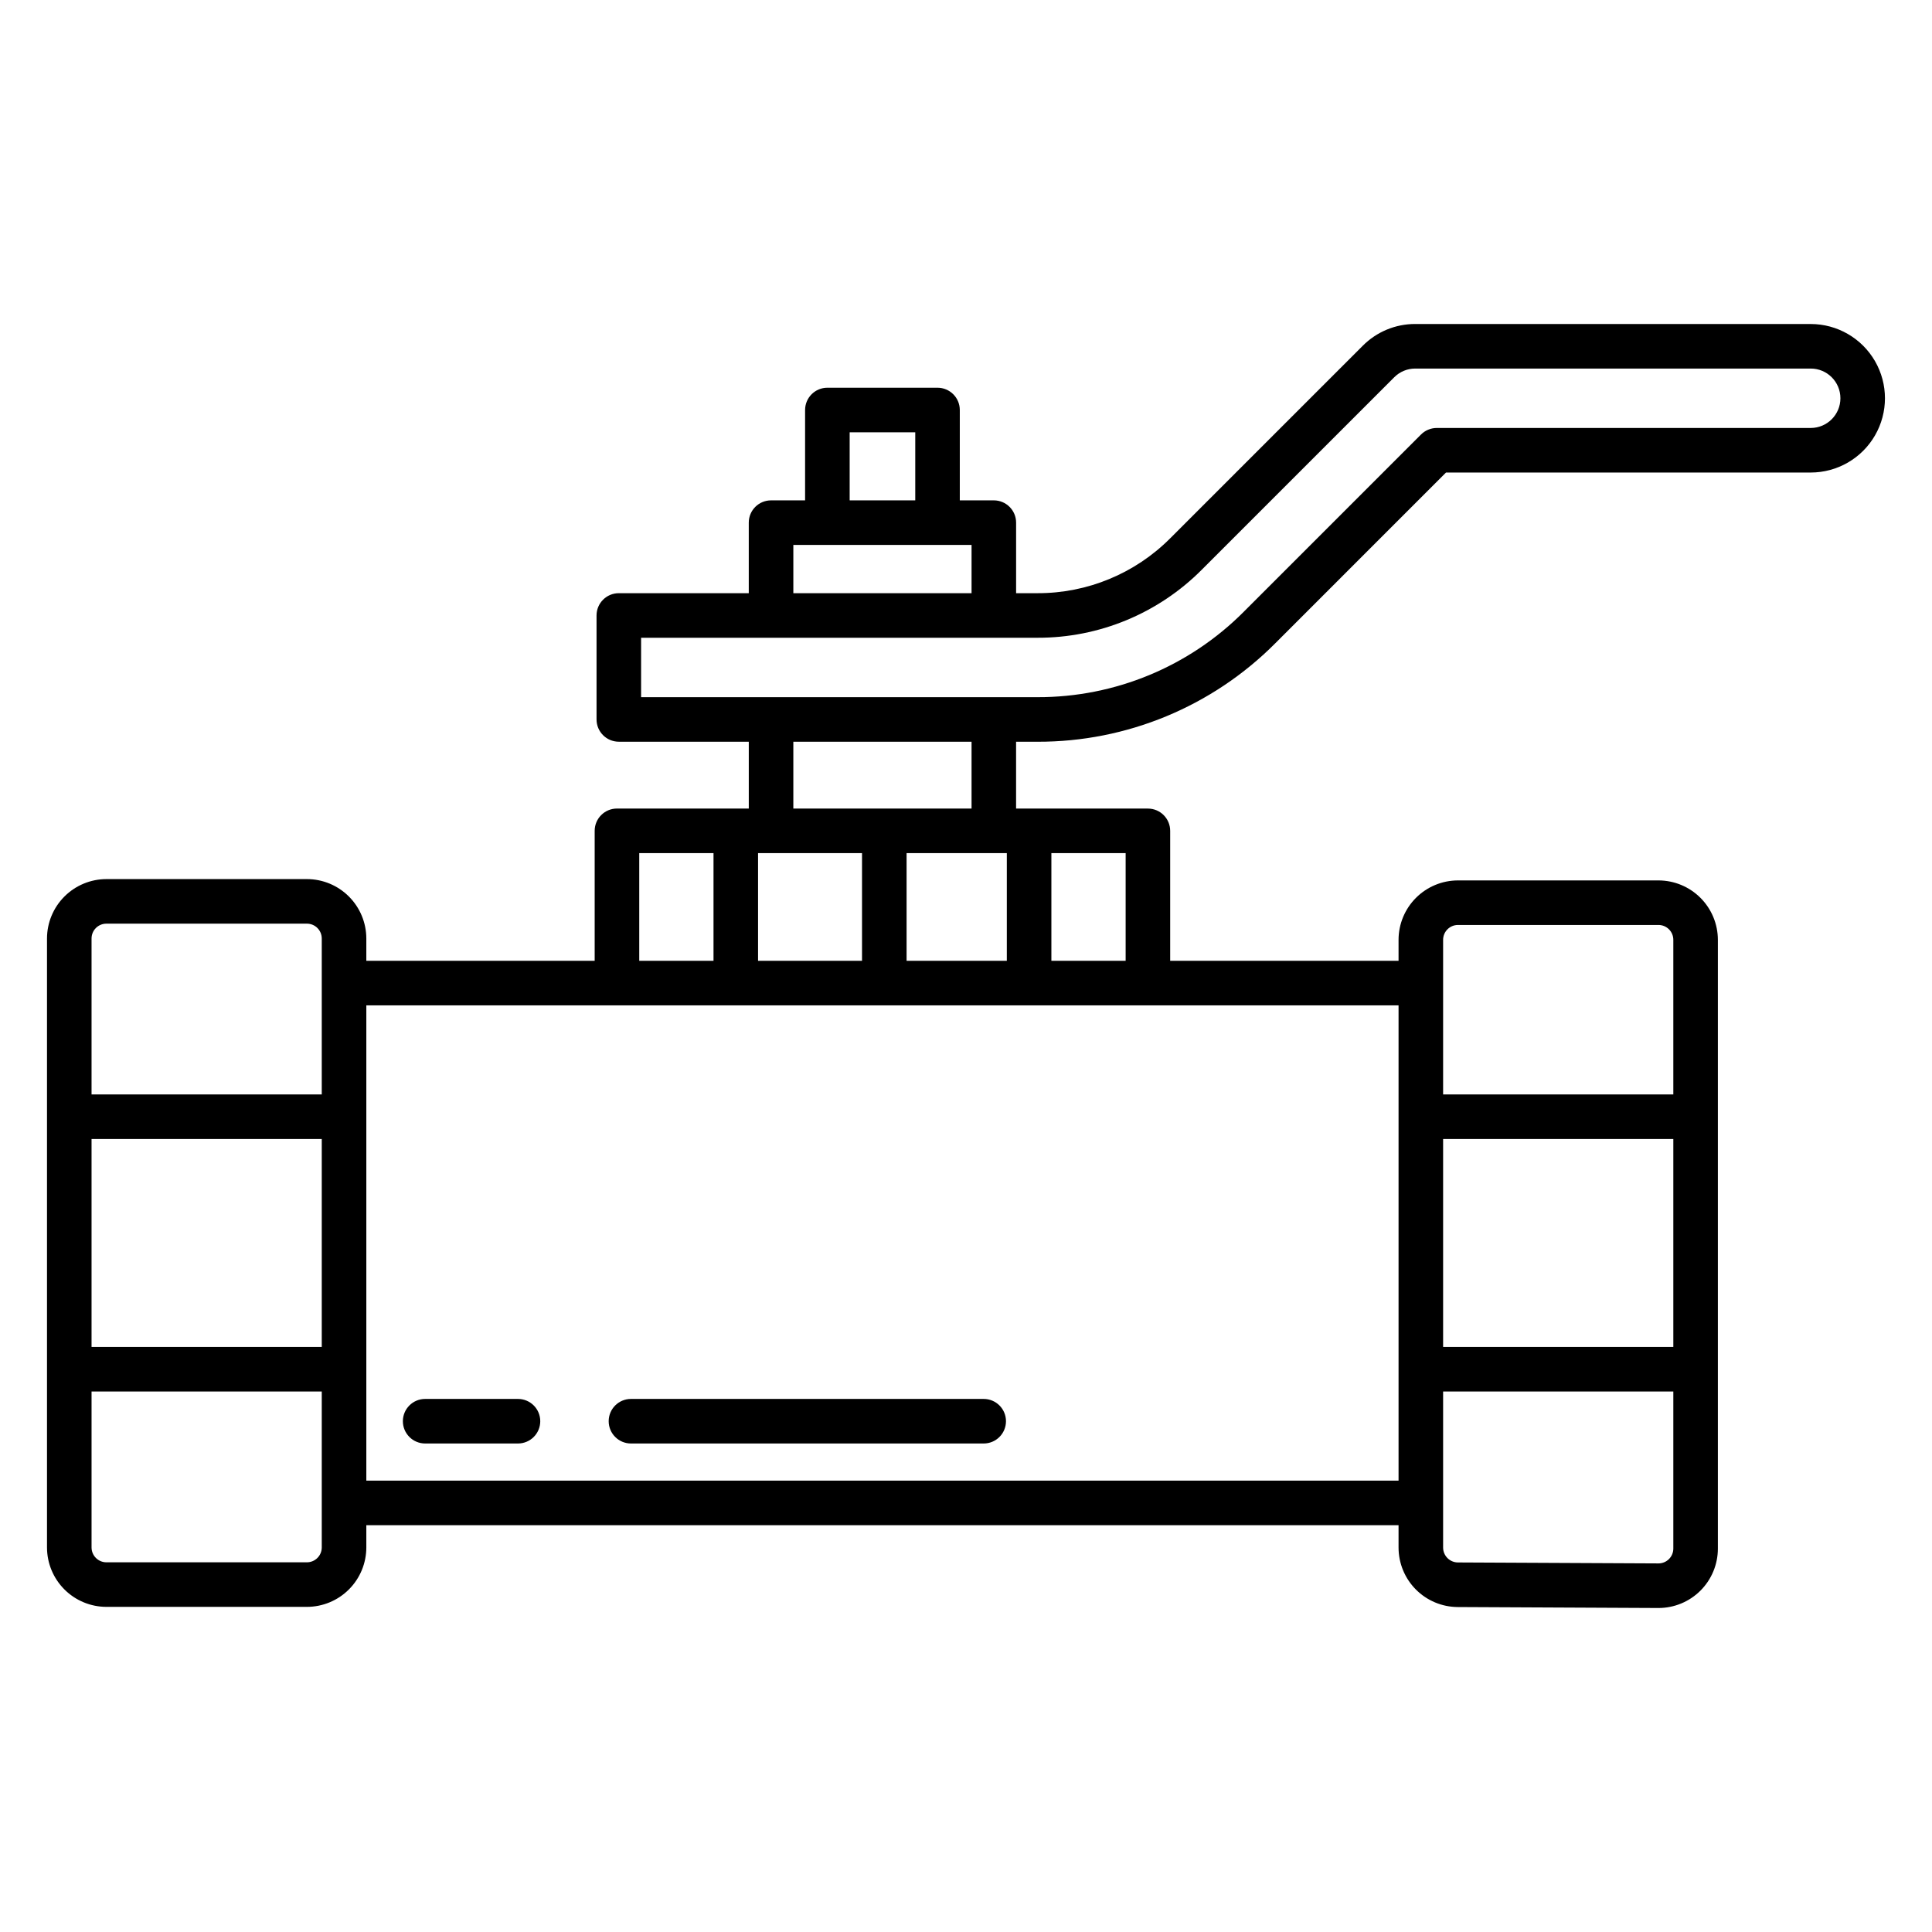 <?xml version="1.0" encoding="UTF-8"?>
<!-- Uploaded to: ICON Repo, www.svgrepo.com, Generator: ICON Repo Mixer Tools -->
<svg fill="#000000" width="800px" height="800px" version="1.1" viewBox="144 144 512 512" xmlns="http://www.w3.org/2000/svg">
 <g>
  <path d="m256.67 526.54h24.602-0.004c3.262 0 5.906-2.644 5.906-5.906s-2.644-5.902-5.906-5.902h-24.602 0.004c-3.262 0-5.906 2.641-5.906 5.902s2.644 5.906 5.906 5.906z"/>
  <path d="m311.21 526.54h93.48c3.262 0 5.906-2.644 5.906-5.906s-2.644-5.902-5.906-5.902h-93.48c-3.258 0-5.902 2.641-5.902 5.902s2.644 5.906 5.902 5.906z"/>
  <path d="m623.86 229.86h-104.8c-5.223-0.012-10.234 2.062-13.914 5.766l-50.988 50.988c-9.32 9.371-22.004 14.625-35.219 14.586h-5.66v-18.695c0-3.262-2.641-5.902-5.902-5.902h-9.02v-23.945c0-3.262-2.644-5.906-5.906-5.906h-29.191c-3.258 0-5.902 2.644-5.902 5.906v23.945h-9.02c-3.262 0-5.906 2.641-5.906 5.902v18.695h-34.441 0.004c-3.262 0-5.906 2.644-5.906 5.906v27.551c0 3.262 2.644 5.906 5.906 5.906h34.441v17.711h-34.934c-3.262 0-5.906 2.644-5.906 5.902v34.441h-60.516v-5.902c-0.004-4.176-1.664-8.176-4.617-11.129-2.949-2.953-6.953-4.613-11.125-4.617h-53.137c-4.176 0.004-8.176 1.664-11.129 4.617-2.949 2.953-4.613 6.953-4.617 11.129v161.38c0.004 4.172 1.668 8.176 4.617 11.125 2.953 2.953 6.953 4.613 11.129 4.617h53.137c4.172-0.004 8.176-1.664 11.125-4.617 2.953-2.949 4.613-6.953 4.617-11.125v-5.902h273.55v5.953-0.004c0.008 4.16 1.656 8.148 4.594 11.098 2.934 2.949 6.914 4.617 11.074 4.644l53.137 0.254h0.078-0.004c4.176 0 8.18-1.656 11.133-4.609 2.953-2.953 4.613-6.957 4.613-11.133v-161.33c-0.004-4.176-1.664-8.176-4.617-11.129s-6.953-4.613-11.129-4.617h-53.137 0.004c-4.176 0.004-8.18 1.664-11.129 4.617-2.953 2.953-4.613 6.953-4.617 11.129v5.559h-60.52v-34.441c0-3.258-2.641-5.902-5.902-5.902h-34.934v-17.711h5.66c23.66 0.062 46.363-9.34 63.051-26.117l45.223-45.227h96.645c7.031 0 13.527-3.75 17.043-9.84 3.516-6.086 3.516-13.59 0-19.68-3.516-6.086-10.012-9.84-17.043-9.84zm-394.59 324.23c0 1.043-0.414 2.043-1.152 2.781-0.738 0.738-1.738 1.156-2.781 1.156h-53.137c-2.176 0-3.938-1.766-3.938-3.938v-41.328h61.008zm0-53.137h-61.008v-55.105h61.008zm0-66.914h-61.008v-41.328 0.004c0-2.176 1.762-3.938 3.938-3.938h53.137c1.043 0 2.043 0.414 2.781 1.152 0.738 0.738 1.152 1.738 1.152 2.785zm297.17-40.98c0-2.172 1.766-3.934 3.938-3.934h53.137c1.043 0 2.043 0.414 2.781 1.152s1.152 1.738 1.152 2.781v40.984h-61.008zm0 52.789h61.008v55.105h-61.008zm0 66.914h61.008v41.625-0.004c0 1.047-0.414 2.047-1.152 2.785s-1.738 1.152-2.781 1.152h-0.02l-53.137-0.254c-2.164-0.012-3.914-1.77-3.918-3.934zm-157.27-254.2h17.383v18.043h-17.383zm-14.926 29.852h47.23v12.793h-47.23zm-40.836 81.672h19.68v28.535h-19.68zm109.22 0h19.68v28.535h-19.68zm92.004 40.344v125.95h-273.55v-125.95zm-113.16-52.152h-47.23v-17.711h47.23zm9.348 11.809v28.535h-26.566v-28.535zm-38.375 0v28.535h-27.551v-28.535zm251.41-112.67h-99.09c-1.566 0-3.066 0.621-4.176 1.727l-46.953 46.953h0.004c-14.477 14.555-34.176 22.715-54.703 22.66h-105.04v-15.742l105.04-0.004c16.348 0.047 32.039-6.453 43.566-18.047l50.988-50.988c1.473-1.48 3.477-2.309 5.566-2.305h104.8c4.348 0 7.871 3.523 7.871 7.871 0 4.348-3.523 7.875-7.871 7.875z"/>
 </g>
</svg>